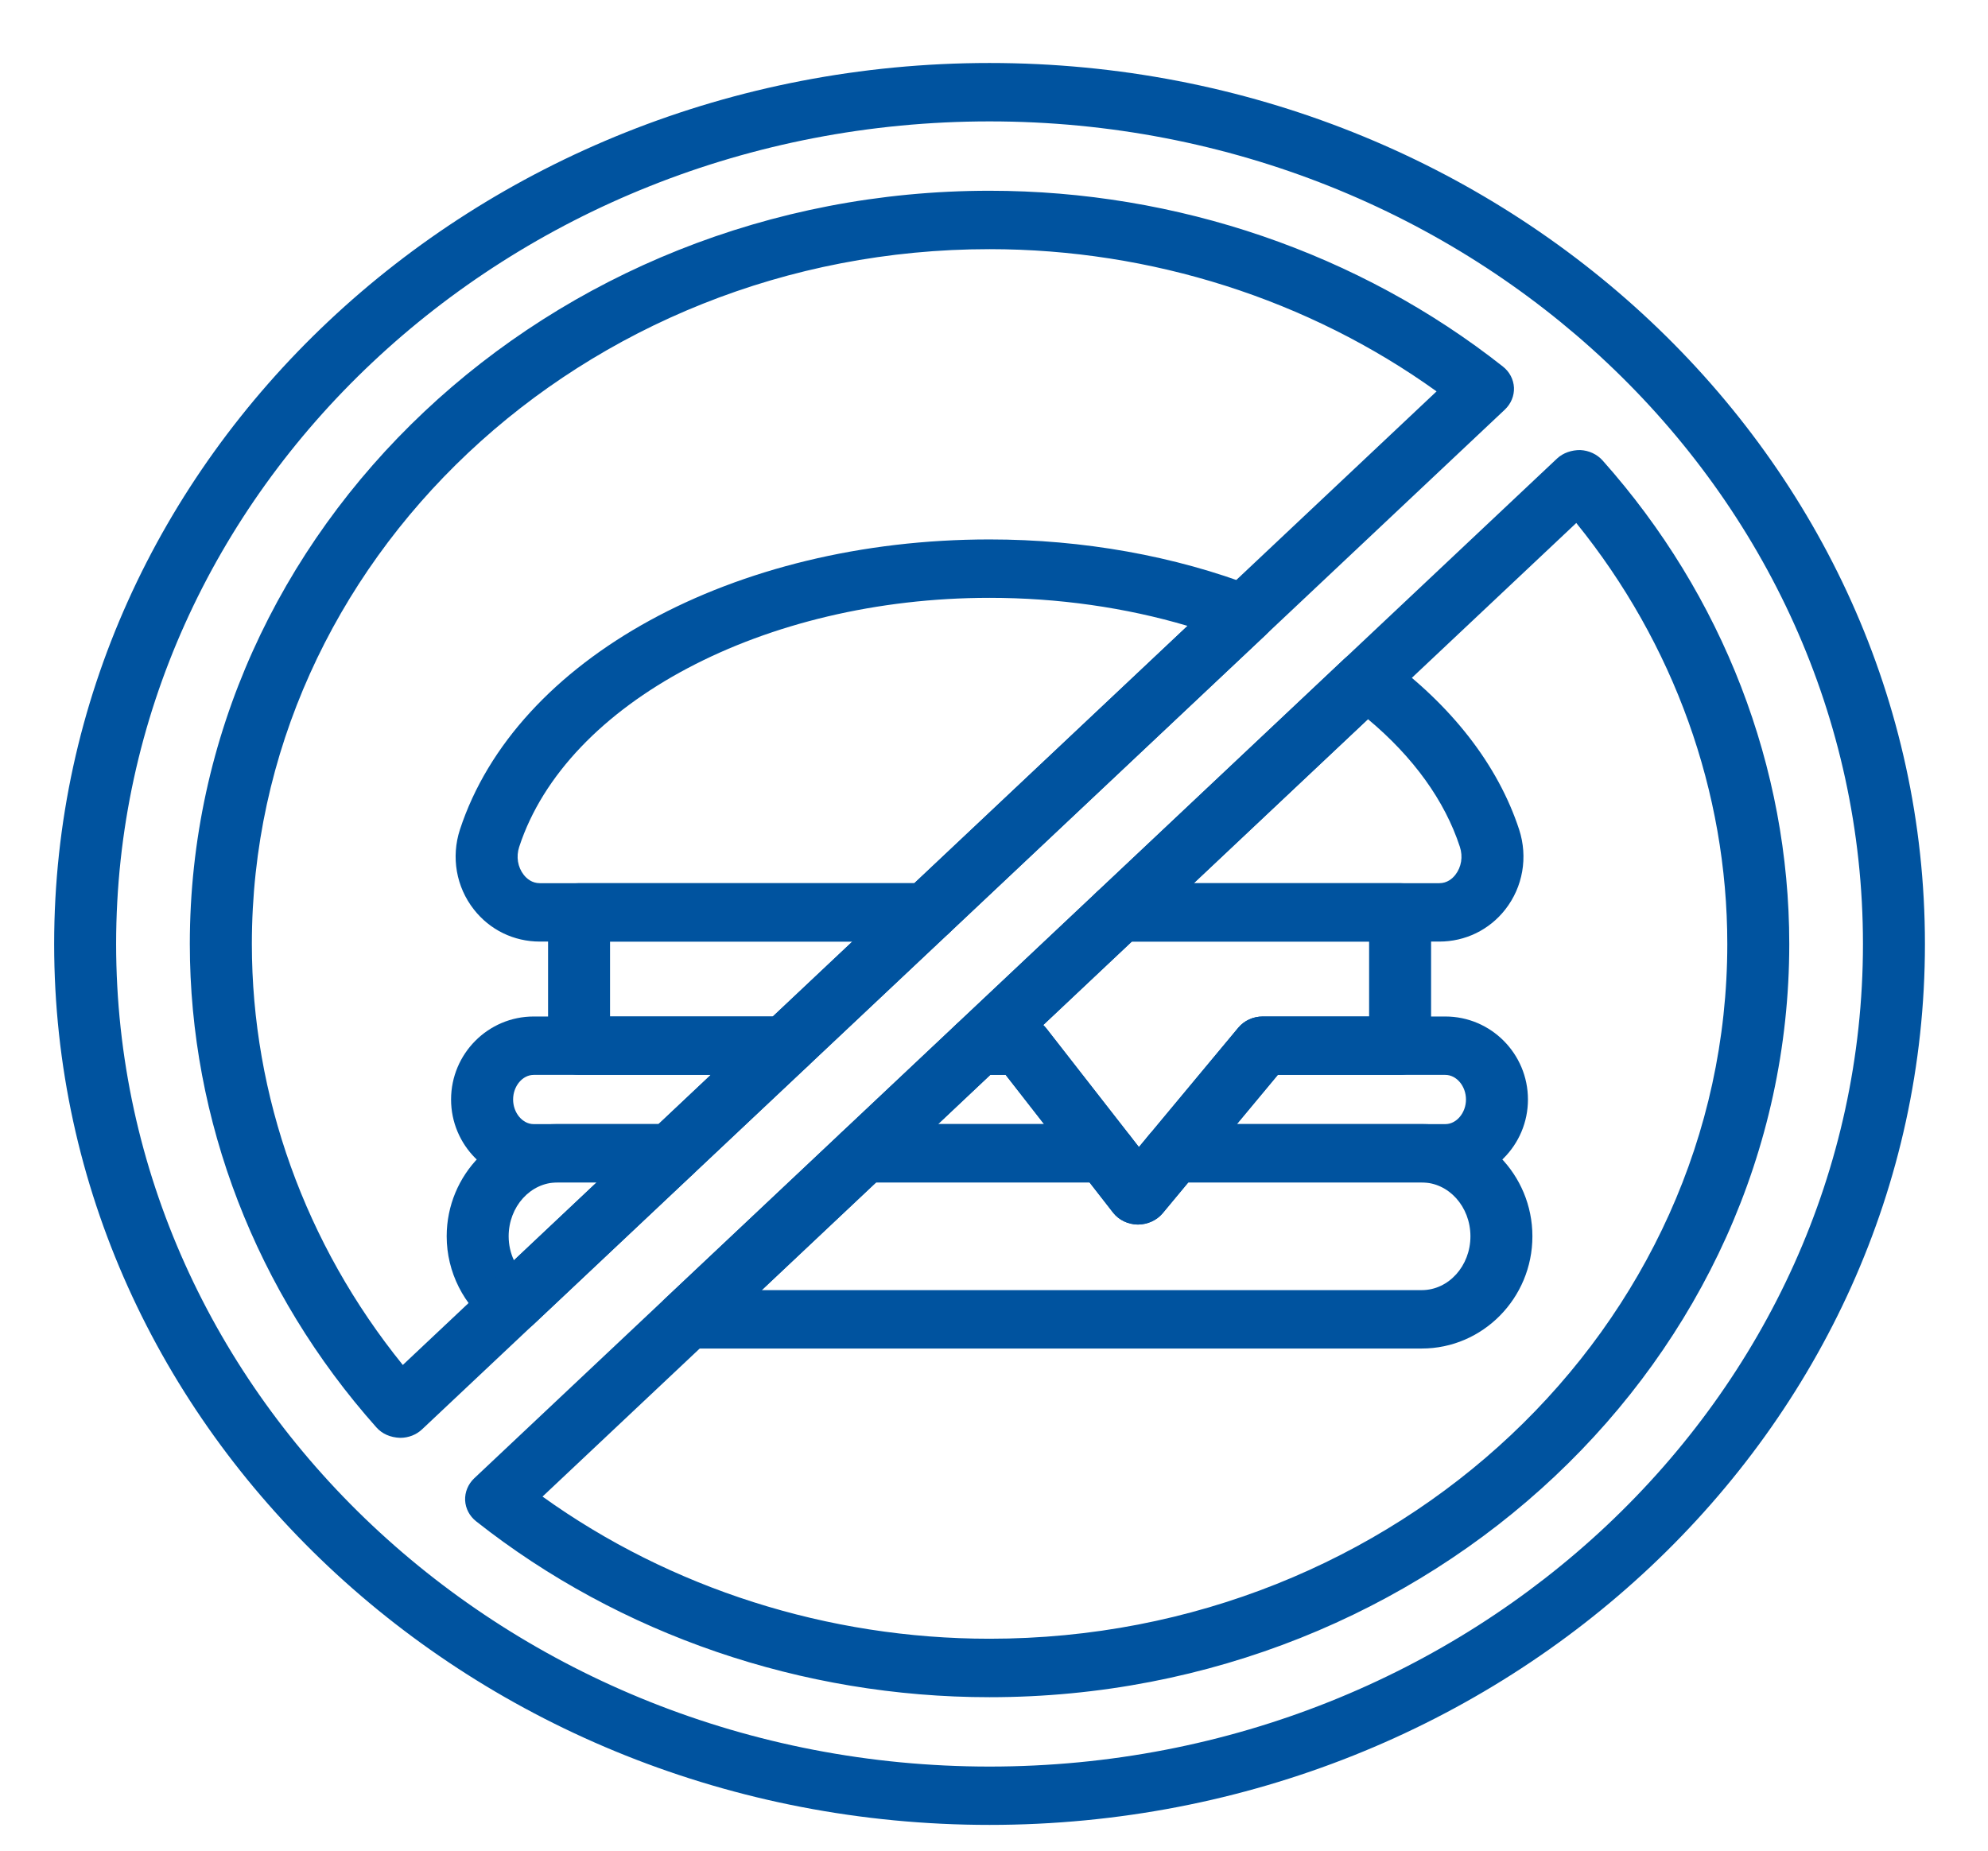 <svg width="29" height="27" viewBox="0 0 29 27" fill="none" xmlns="http://www.w3.org/2000/svg">
<path d="M18.043 16.4H21.084C21.247 16.4 21.385 16.235 21.385 16.041C21.385 15.846 21.247 15.682 21.084 15.682H18.64L18.043 16.4ZM21.084 17.251H17.113C16.94 17.251 16.782 17.159 16.707 17.012C16.631 16.865 16.651 16.691 16.758 16.563L18.064 14.993C18.15 14.89 18.281 14.83 18.42 14.83H21.084C21.749 14.83 22.289 15.373 22.289 16.041C22.289 16.708 21.749 17.251 21.084 17.251Z" fill="#00539F"/>
<path d="M17.415 12.885H20.996C21.11 12.885 21.186 12.819 21.23 12.763C21.318 12.65 21.343 12.498 21.296 12.355C21.076 11.681 20.616 11.044 19.955 10.492L17.415 12.885ZM20.996 13.737H16.323C16.14 13.737 15.976 13.633 15.905 13.474C15.835 13.315 15.874 13.132 16.004 13.01L19.606 9.616C19.767 9.465 20.023 9.45 20.203 9.581C21.176 10.29 21.853 11.163 22.161 12.104C22.291 12.505 22.216 12.94 21.958 13.269C21.725 13.567 21.374 13.737 20.996 13.737Z" fill="#00539F"/>
<path d="M14.435 8.722C11.149 8.722 8.263 10.249 7.574 12.355C7.527 12.498 7.552 12.65 7.64 12.763C7.684 12.819 7.76 12.885 7.875 12.885H13.338L17.323 9.131C16.419 8.863 15.433 8.722 14.435 8.722ZM13.525 13.737H7.875C7.496 13.737 7.146 13.567 6.913 13.269C6.654 12.94 6.579 12.504 6.709 12.104C7.525 9.611 10.702 7.87 14.435 7.87C15.796 7.87 17.138 8.11 18.317 8.565C18.457 8.618 18.559 8.735 18.589 8.875C18.619 9.014 18.573 9.159 18.466 9.26L13.845 13.612C13.76 13.692 13.645 13.737 13.525 13.737Z" fill="#00539F"/>
<path d="M15.219 14.954C15.235 14.969 15.249 14.986 15.264 15.003L16.614 16.735L18.064 14.993C18.15 14.89 18.281 14.83 18.42 14.83H19.972V13.737H16.51L15.219 14.954ZM16.603 17.865C16.454 17.863 16.322 17.799 16.238 17.692L14.67 15.681H14.259C14.076 15.681 13.911 15.578 13.841 15.419C13.771 15.26 13.81 15.076 13.939 14.955L16.004 13.01C16.089 12.93 16.203 12.885 16.323 12.885H20.423C20.673 12.885 20.876 13.076 20.876 13.311V15.256C20.876 15.491 20.673 15.681 20.423 15.681H18.641L16.959 17.702C16.873 17.805 16.741 17.865 16.603 17.865Z" fill="#00539F"/>
<path d="M8.899 14.83H11.273L12.433 13.737H8.899V14.83ZM11.46 15.681H8.447C8.197 15.681 7.995 15.491 7.995 15.256V13.311C7.995 13.076 8.197 12.885 8.447 12.885H13.524C13.708 12.885 13.873 12.989 13.943 13.148C14.013 13.307 13.973 13.49 13.845 13.612L11.78 15.556C11.695 15.636 11.58 15.681 11.46 15.681Z" fill="#00539F"/>
<path d="M13.685 16.4H15.23L14.67 15.682H14.446L13.685 16.4ZM16.123 17.251H12.593C12.41 17.251 12.245 17.148 12.175 16.989C12.105 16.829 12.143 16.646 12.273 16.524L13.939 14.955C14.024 14.875 14.139 14.83 14.259 14.83H14.899C15.043 14.83 15.178 14.895 15.263 15.004L16.487 16.573C16.588 16.703 16.604 16.875 16.526 17.018C16.45 17.161 16.293 17.251 16.123 17.251Z" fill="#00539F"/>
<path d="M7.785 15.682C7.622 15.682 7.485 15.846 7.485 16.041C7.485 16.235 7.622 16.4 7.785 16.4H9.606L10.368 15.682H7.785ZM9.793 17.251H7.785C7.121 17.251 6.58 16.708 6.58 16.041C6.58 15.373 7.121 14.83 7.785 14.83H11.46C11.643 14.83 11.807 14.933 11.877 15.093C11.947 15.252 11.909 15.435 11.78 15.557L10.113 17.126C10.028 17.206 9.913 17.251 9.793 17.251Z" fill="#00539F"/>
<path d="M8.131 17.251C7.739 17.251 7.42 17.603 7.42 18.037C7.42 18.16 7.447 18.28 7.497 18.387L8.702 17.251H8.131ZM7.46 19.45C7.363 19.45 7.264 19.42 7.182 19.359C6.765 19.051 6.516 18.557 6.516 18.037C6.516 17.134 7.24 16.399 8.131 16.399H9.794C9.977 16.399 10.142 16.503 10.212 16.663C10.282 16.822 10.243 17.005 10.114 17.126L7.78 19.325C7.692 19.407 7.577 19.45 7.46 19.45Z" fill="#00539F"/>
<path d="M11.113 18.822H20.74C21.132 18.822 21.45 18.469 21.45 18.037C21.45 17.603 21.132 17.251 20.74 17.251H17.333L16.958 17.703C16.871 17.807 16.729 17.864 16.595 17.866C16.453 17.863 16.321 17.799 16.237 17.692L15.894 17.251H12.78L11.113 18.822ZM20.74 19.674H10.021C9.837 19.674 9.672 19.57 9.602 19.411C9.533 19.252 9.571 19.068 9.701 18.947L12.273 16.524C12.357 16.444 12.473 16.399 12.592 16.399H16.123C16.267 16.399 16.402 16.464 16.487 16.573L16.614 16.735L16.757 16.562C16.843 16.46 16.974 16.399 17.113 16.399H20.74C21.63 16.399 22.354 17.134 22.354 18.037C22.354 18.939 21.63 19.674 20.74 19.674Z" fill="#00539F"/>
<path d="M14.435 3.635C8.501 3.635 3.674 8.182 3.674 13.772C3.674 15.992 4.452 18.155 5.876 19.914L20.956 5.71C19.089 4.369 16.792 3.635 14.435 3.635ZM5.838 20.977C5.691 20.972 5.573 20.917 5.491 20.825C3.735 18.852 2.769 16.348 2.769 13.772C2.769 7.713 8.003 2.783 14.435 2.783C17.169 2.783 19.829 3.694 21.924 5.348C22.021 5.424 22.079 5.536 22.085 5.655C22.09 5.775 22.042 5.89 21.953 5.975L6.158 20.852C6.073 20.933 5.958 20.977 5.838 20.977ZM7.914 21.834C9.782 23.175 12.078 23.908 14.435 23.908C20.369 23.908 25.197 19.361 25.197 13.772C25.197 11.552 24.418 9.389 22.994 7.63L7.914 21.834ZM14.435 24.761C11.701 24.761 9.041 23.85 6.947 22.196C6.849 22.119 6.791 22.008 6.785 21.889C6.78 21.769 6.828 21.653 6.917 21.568L22.712 6.691C22.802 6.606 22.928 6.565 23.052 6.566C23.179 6.572 23.297 6.627 23.379 6.719C25.135 8.691 26.101 11.196 26.101 13.772C26.101 19.831 20.868 24.761 14.435 24.761ZM14.435 1.771C7.409 1.771 1.694 7.154 1.694 13.772C1.694 20.389 7.409 25.773 14.435 25.773C21.461 25.773 27.176 20.389 27.176 13.772C27.176 7.154 21.461 1.771 14.435 1.771ZM14.435 26.624C6.911 26.624 0.79 20.859 0.79 13.772C0.79 6.685 6.911 0.919 14.435 0.919C21.959 0.919 28.08 6.685 28.08 13.772C28.08 20.859 21.959 26.624 14.435 26.624Z" fill="#00539F"/>
</svg>
